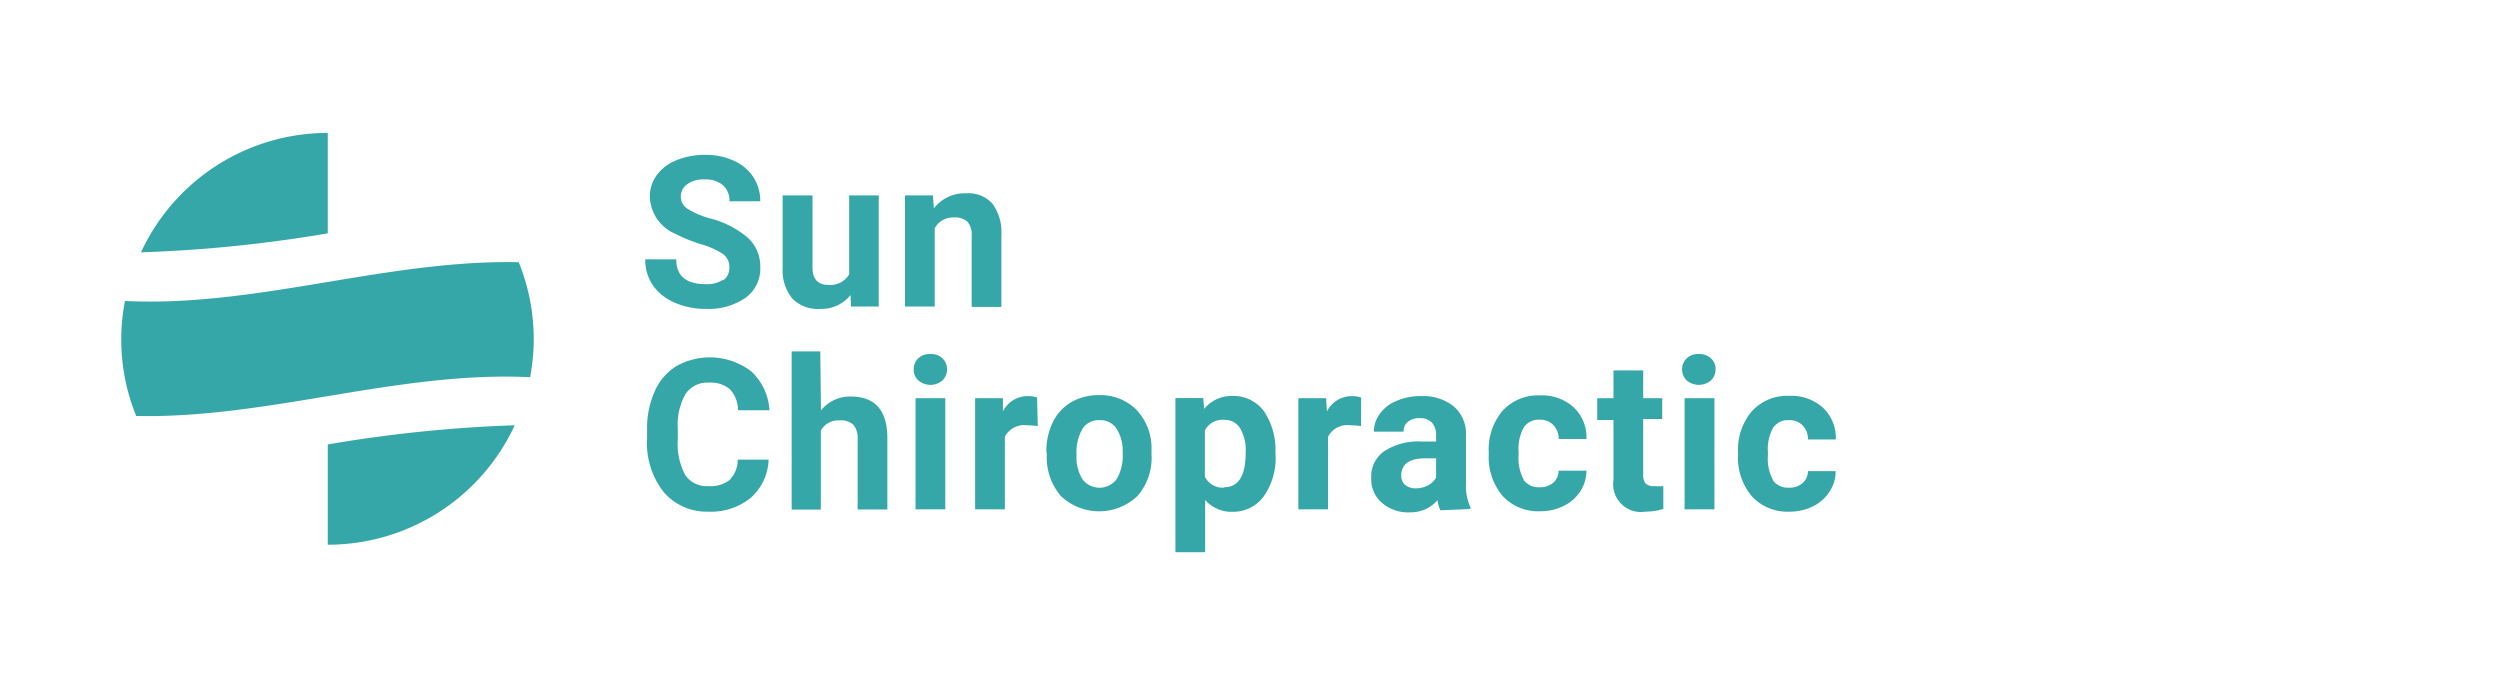 <svg id="Layer_1" data-name="Layer 1" xmlns="http://www.w3.org/2000/svg" viewBox="0 0 180 50"><defs><style>.cls-1{fill:#36a7a9;}</style></defs><path class="cls-1" d="M127.66,34.57a3.23,3.23,0,0,1-.37-1.78v-.23a3.14,3.14,0,0,1,.38-1.77,1.29,1.29,0,0,1,1.13-.54,1.3,1.3,0,0,1,1,.39,1.5,1.5,0,0,1,.38,1h2a3,3,0,0,0-.92-2.28,3.39,3.39,0,0,0-2.42-.86,3.46,3.46,0,0,0-2.7,1.1,4.29,4.29,0,0,0-1,3v.14a4.28,4.28,0,0,0,1,3,3.47,3.47,0,0,0,2.71,1.1,3.77,3.77,0,0,0,1.68-.38,3,3,0,0,0,1.19-1.05,2.72,2.72,0,0,0,.45-1.49h-2a1.14,1.14,0,0,1-.38.86,1.41,1.41,0,0,1-1,.33,1.32,1.32,0,0,1-1.15-.54m-6.2-7.18a1.36,1.36,0,0,0,1.75,0,1.07,1.07,0,0,0,.33-.8,1,1,0,0,0-.33-.79,1.21,1.21,0,0,0-.88-.31,1.17,1.17,0,0,0-.87.31,1.12,1.12,0,0,0,0,1.59m2,1.28h-2.15v8h2.15Zm-7.27-2v2H115v1.57h1.17v4.32a2,2,0,0,0,2.3,2.28,4.34,4.34,0,0,0,1.29-.2V35a3.83,3.83,0,0,1-.63,0,.84.84,0,0,1-.65-.19,1,1,0,0,1-.17-.64v-4h1.37V28.67h-1.37v-2Zm-6.46,7.87a3.23,3.23,0,0,1-.37-1.78v-.23a3.14,3.14,0,0,1,.38-1.77,1.29,1.29,0,0,1,1.13-.54,1.3,1.3,0,0,1,1,.39,1.5,1.5,0,0,1,.38,1h2a3,3,0,0,0-.92-2.28,3.38,3.38,0,0,0-2.41-.86,3.47,3.47,0,0,0-2.71,1.1,4.29,4.29,0,0,0-1,3v.14a4.33,4.33,0,0,0,1,3,3.47,3.47,0,0,0,2.71,1.1,3.77,3.77,0,0,0,1.68-.38,3,3,0,0,0,1.2-1.05,2.71,2.71,0,0,0,.44-1.49h-2a1.14,1.14,0,0,1-.38.86,1.41,1.41,0,0,1-1,.33,1.32,1.32,0,0,1-1.15-.54m-8.52.37a.84.84,0,0,1-.28-.66v-.13Q101,33,102.6,33h.8v1.38a1.41,1.41,0,0,1-.59.57,1.87,1.87,0,0,1-.88.21,1.12,1.12,0,0,1-.77-.26m4.71,1.75v-.13a3.7,3.7,0,0,1-.32-1.72V31.36a2.59,2.59,0,0,0-.87-2.09,3.49,3.49,0,0,0-2.35-.75,4.33,4.33,0,0,0-1.77.34,2.74,2.74,0,0,0-1.21.93,2.11,2.11,0,0,0-.43,1.29h2.14a.86.86,0,0,1,.31-.71,1.21,1.21,0,0,1,.84-.26,1.13,1.13,0,0,1,.9.33,1.32,1.32,0,0,1,.29.89v.46h-1a4.58,4.58,0,0,0-2.73.69,2.24,2.24,0,0,0-.94,2,2.19,2.19,0,0,0,.77,1.72,2.84,2.84,0,0,0,2,.69,2.58,2.58,0,0,0,2-.87,2.19,2.19,0,0,0,.21.72ZM98,28.62a2.13,2.13,0,0,0-.67-.1,2,2,0,0,0-1.79,1.1l-.06-.95h-2v8h2.14V31.44a1.56,1.56,0,0,1,1.59-.82,5.89,5.89,0,0,1,.78.06Zm-9.85,6.49a1.44,1.44,0,0,1-1.4-.79V31a1.41,1.41,0,0,1,1.39-.77,1.28,1.28,0,0,1,1.15.61,3.1,3.1,0,0,1,.4,1.73c0,1.67-.51,2.51-1.54,2.51m3.68-2.47a5,5,0,0,0-.82-3,2.73,2.73,0,0,0-2.31-1.1,2.53,2.53,0,0,0-2,.93l-.07-.78h-2v11.1h2.14V36a2.53,2.53,0,0,0,2,.85A2.71,2.71,0,0,0,91,35.72a4.8,4.8,0,0,0,.84-3ZM77.94,30.86a1.4,1.4,0,0,1,1.22-.61,1.41,1.41,0,0,1,1.23.61,3,3,0,0,1,.44,1.74,3.28,3.28,0,0,1-.44,1.91,1.54,1.54,0,0,1-2.45,0,3,3,0,0,1-.43-1.74,3.4,3.4,0,0,1,.43-1.9M75.37,32.7a4.28,4.28,0,0,0,1,3,4,4,0,0,0,5.54,0,4.21,4.21,0,0,0,1-3l0-.55a4,4,0,0,0-1.14-2.7,3.67,3.67,0,0,0-2.65-1,3.9,3.9,0,0,0-2,.51,3.38,3.38,0,0,0-1.32,1.45,4.69,4.69,0,0,0-.46,2.12Zm-.7-4.08a2.09,2.09,0,0,0-.67-.1,2,2,0,0,0-1.79,1.1l0-.95h-2v8h2.14V31.44a1.58,1.58,0,0,1,1.6-.82,5.75,5.75,0,0,1,.77.06Zm-8.55-1.23a1.34,1.34,0,0,0,1.74,0,1.12,1.12,0,0,0,0-1.59,1.17,1.17,0,0,0-.87-.31,1.21,1.21,0,0,0-.88.31,1.07,1.07,0,0,0-.32.79,1,1,0,0,0,.33.8m1.94,1.28H65.92v8h2.14Zm-9-3.37H57V36.69H59.1V31a1.44,1.44,0,0,1,1.36-.73,1.28,1.28,0,0,1,1,.33,1.53,1.53,0,0,1,.29,1v5.08h2.14V31.55q0-3-2.64-3a2.67,2.67,0,0,0-2.14,1Zm-5.94,7.79a2.12,2.12,0,0,1-.58,1.46A2.22,2.22,0,0,1,51,35a1.85,1.85,0,0,1-1.67-.81,4.8,4.8,0,0,1-.53-2.55v-.82a4.43,4.43,0,0,1,.57-2.47,1.89,1.89,0,0,1,1.66-.8,2.16,2.16,0,0,1,1.52.47,2.27,2.27,0,0,1,.59,1.52H55.4a4.11,4.11,0,0,0-1.32-2.81,4.92,4.92,0,0,0-5.38-.37,4,4,0,0,0-1.56,1.82,6.41,6.41,0,0,0-.55,2.74v.66a5.69,5.69,0,0,0,1.19,3.84A4.06,4.06,0,0,0,51,36.84a4.54,4.54,0,0,0,3.06-1,3.84,3.84,0,0,0,1.28-2.75Z"/><path class="cls-1" d="M65.16,14.07v8H67.3V16.43a1.48,1.48,0,0,1,1.36-.77,1.32,1.32,0,0,1,1,.31,1.4,1.4,0,0,1,.3,1v5.13h2.14V16.91a3.48,3.48,0,0,0-.64-2.24,2.3,2.3,0,0,0-1.89-.75A2.79,2.79,0,0,0,67.24,15l-.07-.93Zm-3.89,8h2v-8H61.14v5.68a1.56,1.56,0,0,1-1.5.76c-.76,0-1.14-.42-1.14-1.25V14.07H56.35v5.25a3.2,3.2,0,0,0,.7,2.18,2.55,2.55,0,0,0,2,.74,2.67,2.67,0,0,0,2.19-1Zm-9.21-1.93a2.09,2.09,0,0,1-1.23.32c-1.43,0-2.14-.59-2.14-1.79H46.46A3.19,3.19,0,0,0,47,20.53a3.58,3.58,0,0,0,1.56,1.25,5.42,5.42,0,0,0,2.27.46,4.66,4.66,0,0,0,2.85-.8,2.58,2.58,0,0,0,1.06-2.2,2.8,2.8,0,0,0-.87-2.1,6.8,6.8,0,0,0-2.76-1.42,5.9,5.9,0,0,1-1.56-.66,1,1,0,0,1-.53-.89,1.08,1.08,0,0,1,.45-.9,2,2,0,0,1,1.27-.35,1.94,1.94,0,0,1,1.31.41,1.48,1.48,0,0,1,.47,1.16h2.22a3.14,3.14,0,0,0-.5-1.74,3.23,3.23,0,0,0-1.41-1.18,4.8,4.8,0,0,0-2.06-.42,5.3,5.3,0,0,0-2.07.39,3.16,3.16,0,0,0-1.41,1.07,2.57,2.57,0,0,0-.5,1.56,3,3,0,0,0,1.84,2.67,11.6,11.6,0,0,0,1.83.74,5.91,5.91,0,0,1,1.6.71,1.15,1.15,0,0,1,.45,1,1.06,1.06,0,0,1-.45.9"/><path class="cls-1" d="M23.6,39.26V32a98.87,98.87,0,0,1,13.46-1.38,14.83,14.83,0,0,1-13.46,8.6"/><path class="cls-1" d="M9.83,30A14.51,14.51,0,0,1,9,21.67c9.45.47,18.9-3,28.35-2.79a14.78,14.78,0,0,1,1.08,5.54,15.52,15.52,0,0,1-.26,2.74c-9.46-.47-18.91,3-28.36,2.79"/><path class="cls-1" d="M23.6,16.8a99.46,99.46,0,0,1-13.45,1.37A14.82,14.82,0,0,1,23.6,9.57Z"/></svg>